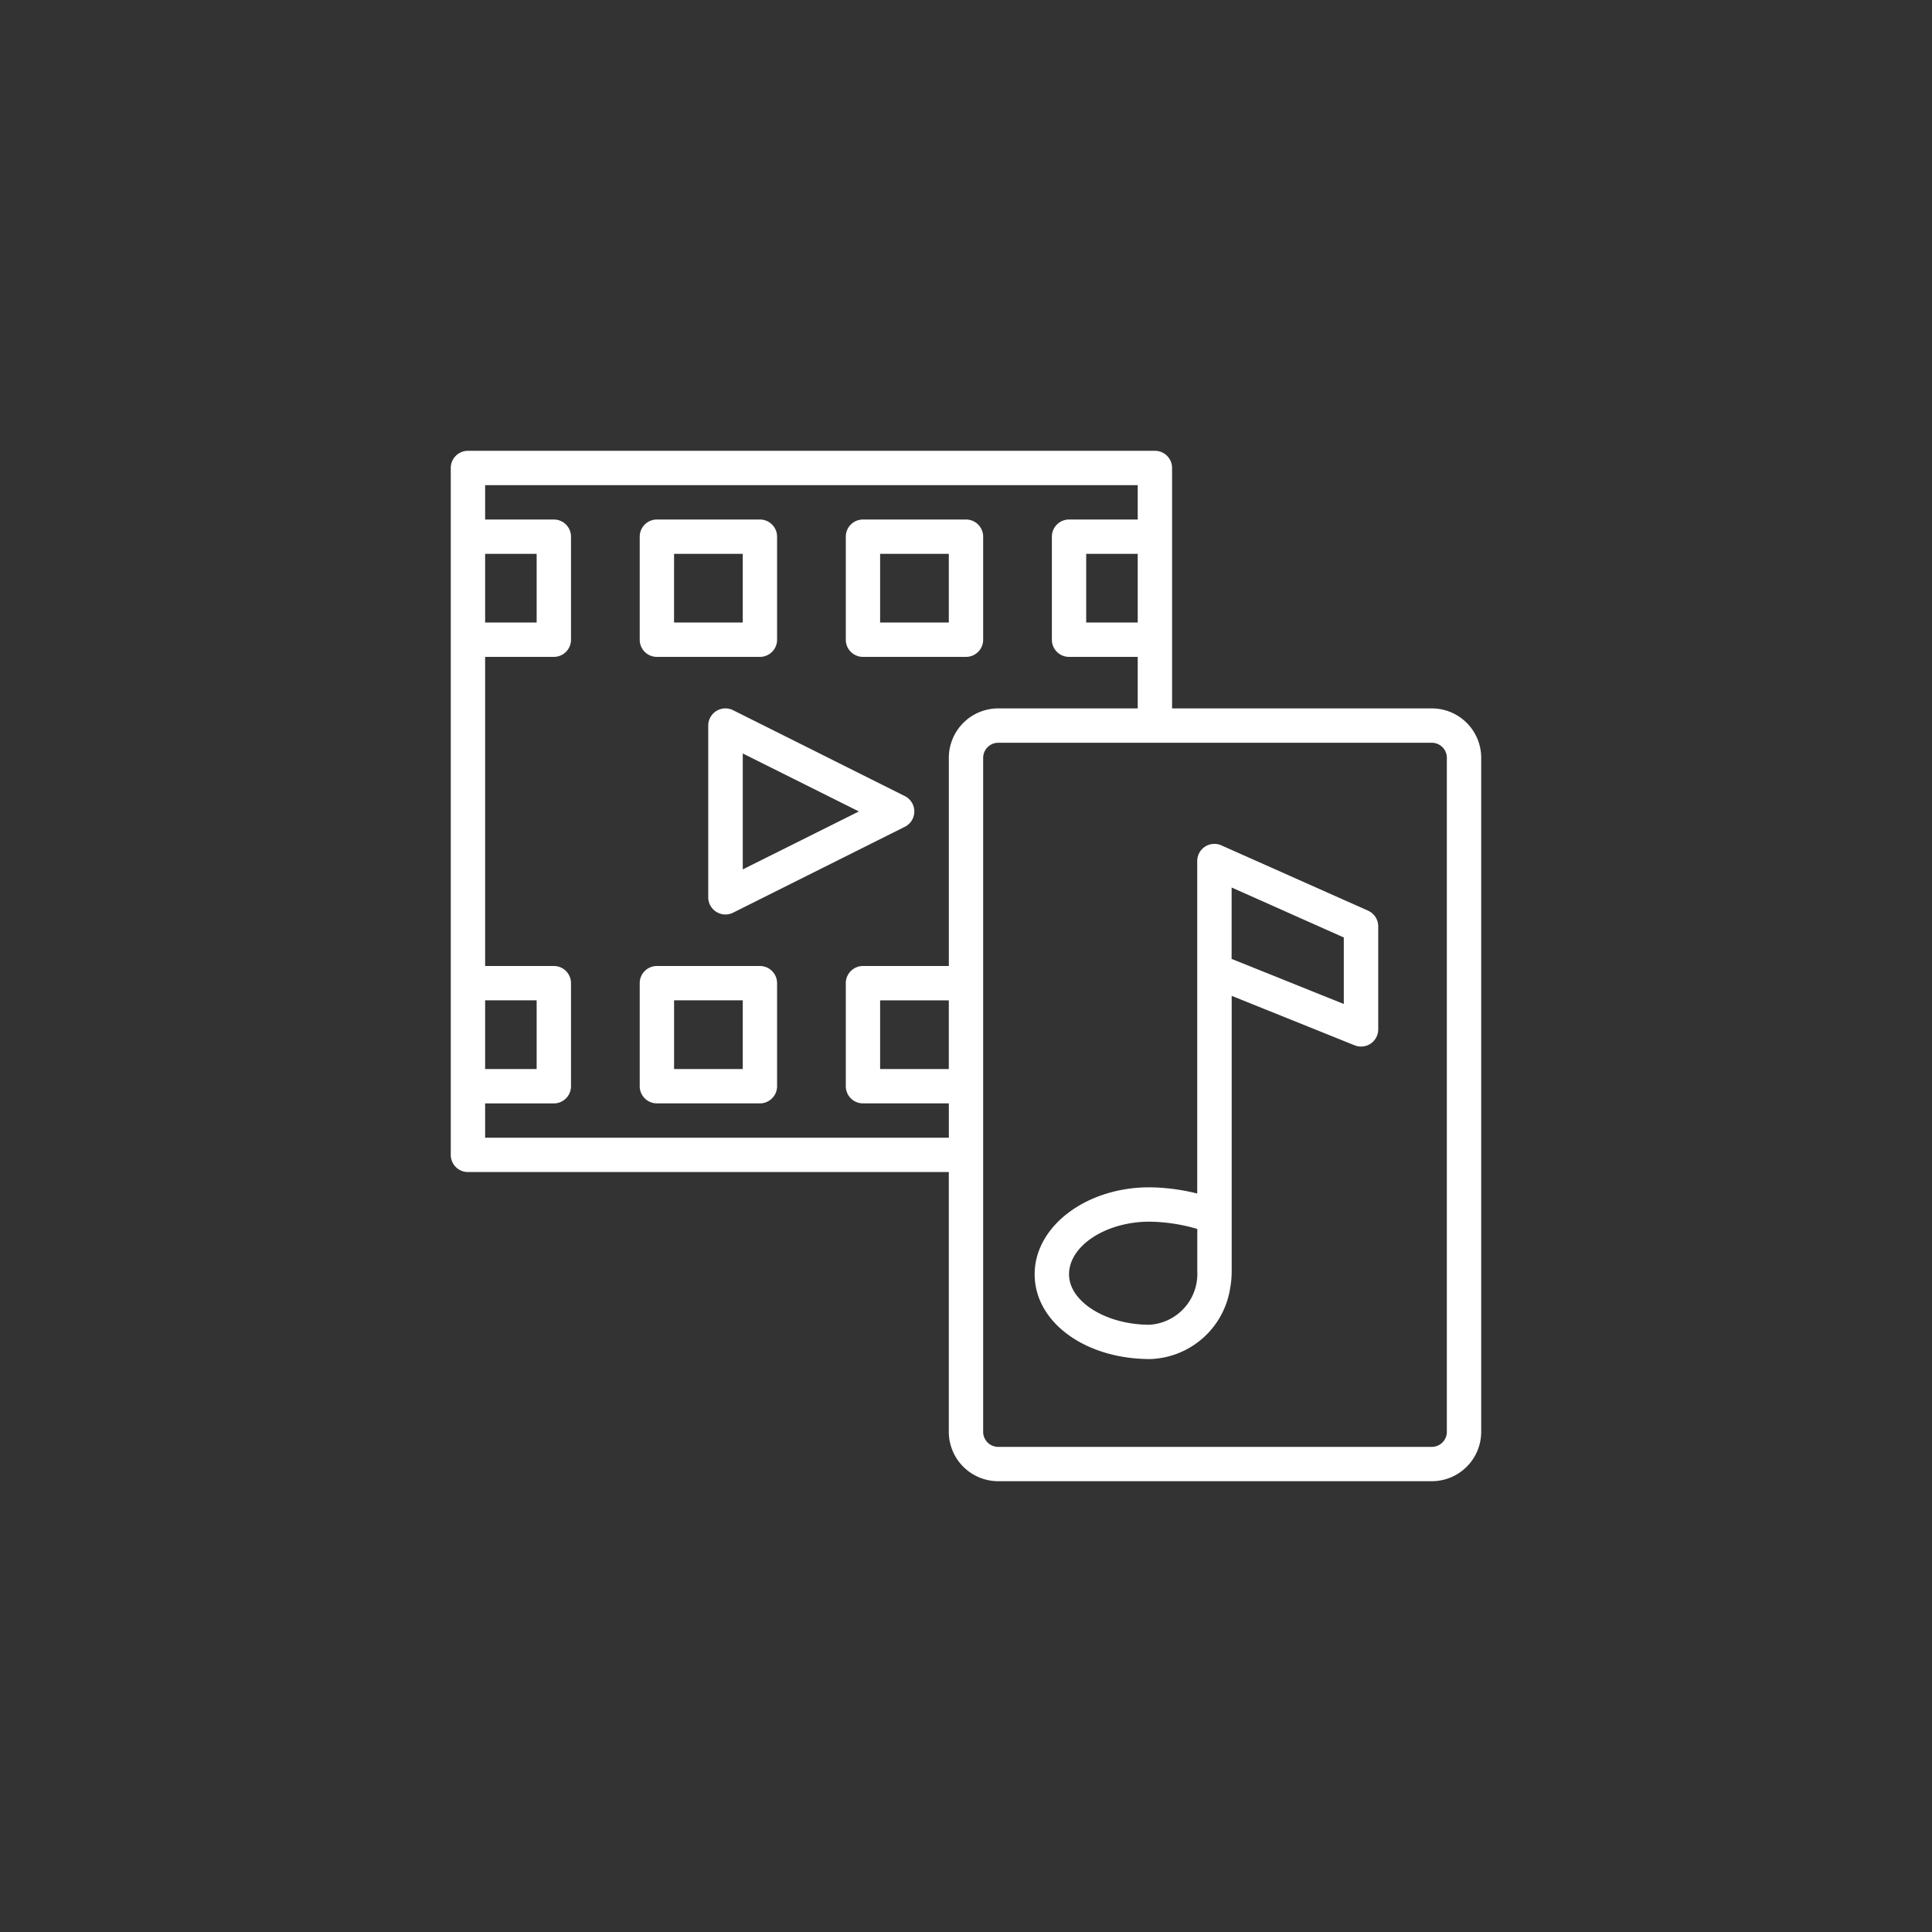 <svg xmlns="http://www.w3.org/2000/svg" xmlns:xlink="http://www.w3.org/1999/xlink" width="60" height="60" viewBox="0 0 60 60">
  <rect x="0" y="0" width="60" height="60" fill="#333333" stroke="none"/>
  <defs>
    <clipPath id="clip-path">
      <rect id="Rectangle_294" data-name="Rectangle 294" width="32" height="32" transform="translate(681 738)" fill="#fff"/>
    </clipPath>
  </defs>
  <g id="entertainment-icon" transform="translate(-667 -724)">
    <circle id="Ellipse_63" data-name="Ellipse 63" cx="30" cy="30" r="30" transform="translate(667 724)" fill="#48cfe0" opacity="0"/>
    <g id="Mask_Group_2" data-name="Mask Group 2" clip-path="url(#clip-path)">
      <g id="Entertainment-svgrepo-com" transform="translate(669.9 726.9)">
        <path id="Path_868" data-name="Path 868" d="M17.5,17.5h3.2a.533.533,0,0,0,.533-.533v-3.2a.533.533,0,0,0-.533-.533H17.5a.533.533,0,0,0-.533.533v3.2A.532.532,0,0,0,17.5,17.5Zm.534-3.2h2.133v2.133H18.033Z" fill="#fff"/>
        <path id="Path_869" data-name="Path 869" d="M23.9,17.5h3.2a.533.533,0,0,0,.533-.533v-3.2a.533.533,0,0,0-.533-.533H23.9a.533.533,0,0,0-.533.533v3.2A.532.532,0,0,0,23.9,17.5Zm.533-3.2h2.133v2.133H24.433Z" fill="#fff"/>
        <path id="Path_870" data-name="Path 870" d="M20.7,27.1H17.5a.533.533,0,0,0-.533.533v3.2a.533.533,0,0,0,.533.533h3.2a.533.533,0,0,0,.533-.533v-3.2A.533.533,0,0,0,20.7,27.1Zm-.533,3.2H18.034V28.166h2.133Z" fill="#fff"/>
        <path id="Path_871" data-name="Path 871" d="M25.2,21.823l-5.333-2.667a.534.534,0,0,0-.772.477v5.333a.533.533,0,0,0,.253.454.532.532,0,0,0,.519.024L25.2,22.777a.533.533,0,0,0,0-.954ZM20.167,24.1V20.5l3.607,1.8Z" fill="#fff"/>
        <path id="Path_872" data-name="Path 872" d="M41.566,19.1H33.5V11.633a.533.533,0,0,0-.533-.533H11.633a.533.533,0,0,0-.534.534V32.966a.533.533,0,0,0,.533.533H26.566v8.066A1.535,1.535,0,0,0,28.1,43.1H41.566A1.535,1.535,0,0,0,43.1,41.566V20.633A1.535,1.535,0,0,0,41.566,19.1Zm-9.133-2.667h-1.6V14.3h1.6ZM12.166,28.166h1.6V30.3h-1.6Zm0-13.866h1.6v2.133h-1.6Zm0,18.133V31.367H14.3a.533.533,0,0,0,.533-.533v-3.2A.533.533,0,0,0,14.3,27.1H12.166V17.5H14.3a.533.533,0,0,0,.533-.533v-3.2a.533.533,0,0,0-.533-.533H12.166V12.167H32.433v1.067H30.3a.533.533,0,0,0-.533.533v3.2a.533.533,0,0,0,.533.533h2.133v1.6H28.1a1.535,1.535,0,0,0-1.533,1.533V27.1H23.9a.533.533,0,0,0-.533.533v3.2a.533.533,0,0,0,.533.533h2.667v1.067Zm14.4-2.133H24.433V28.167h2.133ZM42.033,41.567a.467.467,0,0,1-.467.467H28.1a.467.467,0,0,1-.467-.467V20.636a.47.47,0,0,1,.469-.469H41.566a.467.467,0,0,1,.467.467Z" fill="#fff"/>
        <path id="Path_873" data-name="Path 873" d="M39.583,25.38l-4.551-2.026a.533.533,0,0,0-.751.487V34.166a6.365,6.365,0,0,0-1.483-.193c-1.967,0-3.566,1.211-3.566,2.7s1.567,2.634,3.589,2.634A2.6,2.6,0,0,0,35.3,37.126a2.92,2.92,0,0,0,.051-.546V28.027l3.818,1.536a.525.525,0,0,0,.2.039.533.533,0,0,0,.533-.533v-3.2a.533.533,0,0,0-.316-.487ZM32.8,38.241c-1.355,0-2.5-.718-2.5-1.567,0-.886,1.145-1.634,2.5-1.634a5.5,5.5,0,0,1,1.483.226v1.314A1.582,1.582,0,0,1,32.8,38.241Zm6.033-9.961-3.484-1.4V24.662l3.484,1.552Z" fill="#fff"/>
      </g>
    </g>
  </g>
</svg>
